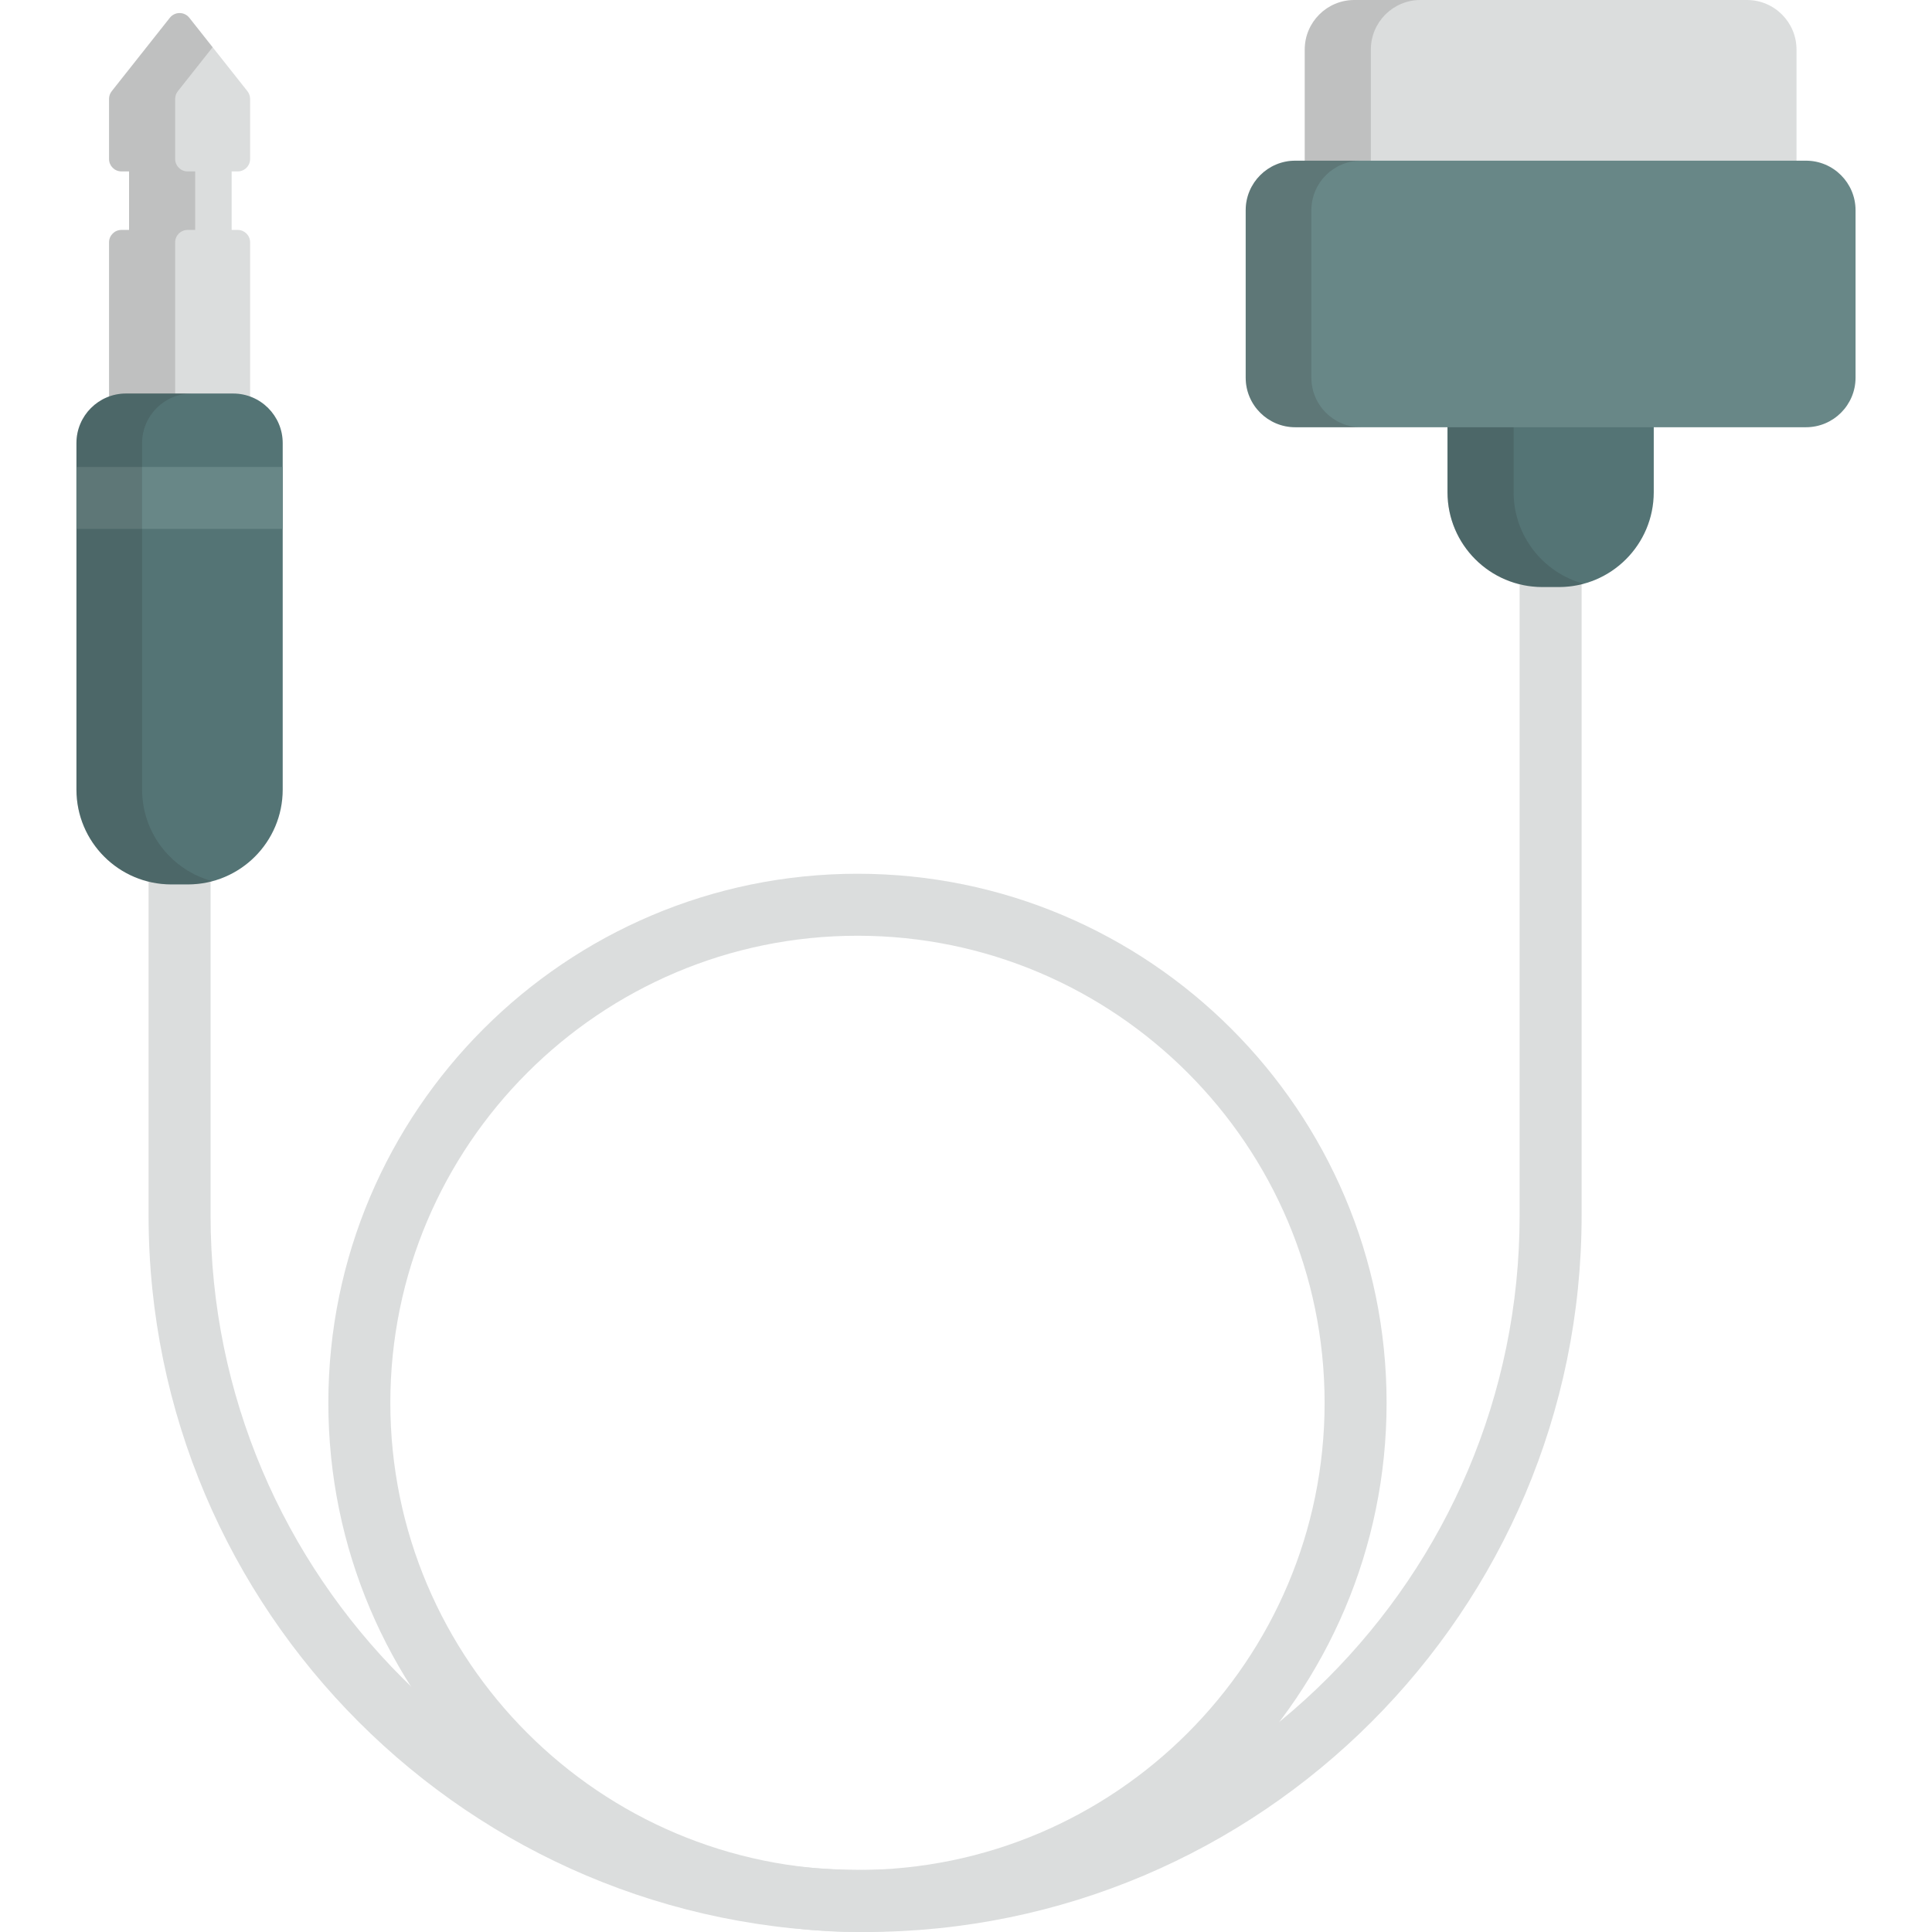 <?xml version="1.0" encoding="iso-8859-1"?>
<!-- Uploaded to: SVG Repo, www.svgrepo.com, Generator: SVG Repo Mixer Tools -->
<svg height="800px" width="800px" version="1.1" id="Layer_1" xmlns="http://www.w3.org/2000/svg" xmlns:xlink="http://www.w3.org/1999/xlink" 
	 viewBox="0 0 512 512" xml:space="preserve">
<g>
	<path style="fill:#DBDDDD;" d="M227.238,512c-77.32,0-140.223-62.904-140.223-140.223s62.904-140.223,140.223-140.223
		s140.223,62.903,140.223,140.223S304.558,512,227.238,512z M227.238,247.981c-68.261,0-123.796,55.535-123.796,123.796
		s55.535,123.796,123.796,123.796s123.796-55.535,123.796-123.796C351.034,303.516,295.499,247.981,227.238,247.981z"/>
	<path style="fill:#DBDDDD;" d="M229.261,512c-104.702,0-189.885-85.181-189.885-189.885V212.337c0-4.537,3.677-8.214,8.214-8.214
		c4.536,0,8.214,3.677,8.214,8.214v109.778c0,95.644,77.812,173.457,173.457,173.457s173.457-77.813,173.457-173.457V147.721
		c0-4.537,3.677-8.214,8.214-8.214c4.537,0,8.214,3.677,8.214,8.214v174.394C419.146,426.819,333.964,512,229.261,512z"/>
	<path style="fill:#DBDDDD;" d="M476.095,56.273c0,7.258-5.884,13.142-13.142,13.142H358.91c-7.258,0-13.142-5.884-13.142-13.142
		V13.142C345.768,5.883,351.653,0,358.91,0h104.043c7.258,0,13.142,5.883,13.142,13.142V56.273z"/>
	<path style="fill:#DBDDDD;" d="M62.996,45.424c1.815,0,3.286-1.471,3.286-3.286V26.21c0-0.74-0.251-1.459-0.709-2.039L50.168,4.707
		c-0.623-0.787-1.573-1.246-2.577-1.246c-1.004,0-1.953,0.459-2.577,1.246L29.607,24.17c-0.459,0.58-0.709,1.3-0.709,2.039v15.928
		c0,1.815,1.471,3.286,3.286,3.286h2.016v15.511h-2.016c-1.815,0-3.286,1.471-3.286,3.286v46.813c0,1.815,1.471,3.286,3.286,3.286
		h30.813c1.815,0,3.286-1.471,3.286-3.286V64.221c0-1.815-1.471-3.286-3.286-3.286h-1.609V45.424H62.996z"/>
</g>
<path style="opacity:0.15;fill:#231F20;enable-background:new    ;" d="M46.422,111.033V64.221c0-1.815,1.471-3.286,3.286-3.286
	h2.016V45.424h-2.016c-1.815,0-3.286-1.471-3.286-3.286V26.21c0-0.74,0.251-1.459,0.709-2.039l9.221-11.65l-6.183-7.814
	c-0.623-0.787-1.573-1.246-2.577-1.246s-1.953,0.459-2.577,1.246L29.607,24.17c-0.459,0.58-0.709,1.3-0.709,2.039v15.928
	c0,1.815,1.471,3.286,3.286,3.286h2.016v15.511h-2.016c-1.815,0-3.286,1.471-3.286,3.286v46.813c0,1.815,1.471,3.286,3.286,3.286
	h17.523C47.891,114.319,46.422,112.848,46.422,111.033z"/>
<path style="fill:#547475;" d="M383.6,103.366v27.072c0,13.881,11.252,25.132,25.133,25.132h4.396
	c13.883,0,25.133-11.251,25.133-25.132v-27.072H383.6z"/>
<g>
	<path style="opacity:0.15;fill:#231F20;enable-background:new    ;" d="M363.291,56.273V13.142C363.291,5.883,369.176,0,376.433,0
		H358.91c-7.258,0-13.142,5.883-13.142,13.142v43.131c0,7.258,5.884,13.142,13.142,13.142h17.523
		C369.176,69.415,363.291,63.531,363.291,56.273z"/>
	<path style="opacity:0.15;fill:#231F20;enable-background:new    ;" d="M401.123,130.438v-27.072H383.6v27.072
		c0,13.881,11.252,25.132,25.133,25.132h4.396c2.271,0,4.471-0.307,6.563-0.872C408.995,151.813,401.123,142.047,401.123,130.438z"
		/>
</g>
<path style="fill:#547475;" d="M61.78,104.287H33.401c-7.259,0-13.142,5.883-13.142,13.142v91.817
	c0,13.882,11.251,25.132,25.133,25.132h4.396c13.883,0,25.133-11.251,25.133-25.132v-24.838V158.49v-13.811v-16.897v-10.353
	C74.922,110.17,69.038,104.287,61.78,104.287z"/>
<g>
	<polygon style="fill:#688787;" points="74.922,123.746 20.259,123.746 20.259,140.174 74.922,140.174 74.922,127.782 	"/>
	<path style="fill:#688787;" d="M491.741,100.08c0,7.258-5.883,13.142-13.142,13.142H343.264c-7.259,0-13.142-5.884-13.142-13.142
		V55.725c0-7.258,5.883-13.142,13.142-13.142h135.334c7.259,0,13.142,5.884,13.142,13.142L491.741,100.08L491.741,100.08z"/>
</g>
<g>
	<path style="opacity:0.15;fill:#231F20;enable-background:new    ;" d="M37.66,209.245v-91.817c0-7.259,5.883-13.142,13.142-13.142
		H33.401c-7.259,0-13.142,5.883-13.142,13.142v91.817c0,13.882,11.251,25.132,25.133,25.132h4.396c2.25,0,4.428-0.299,6.503-0.854
		C45.563,230.658,37.66,220.878,37.66,209.245z"/>
	<path style="opacity:0.15;fill:#231F20;enable-background:new    ;" d="M347.523,100.08V55.725c0-7.258,5.883-13.142,13.142-13.142
		h-17.4c-7.259,0-13.142,5.884-13.142,13.142v44.355c0,7.258,5.883,13.142,13.142,13.142h17.401
		C353.406,113.223,347.523,107.338,347.523,100.08z"/>
</g>
</svg>